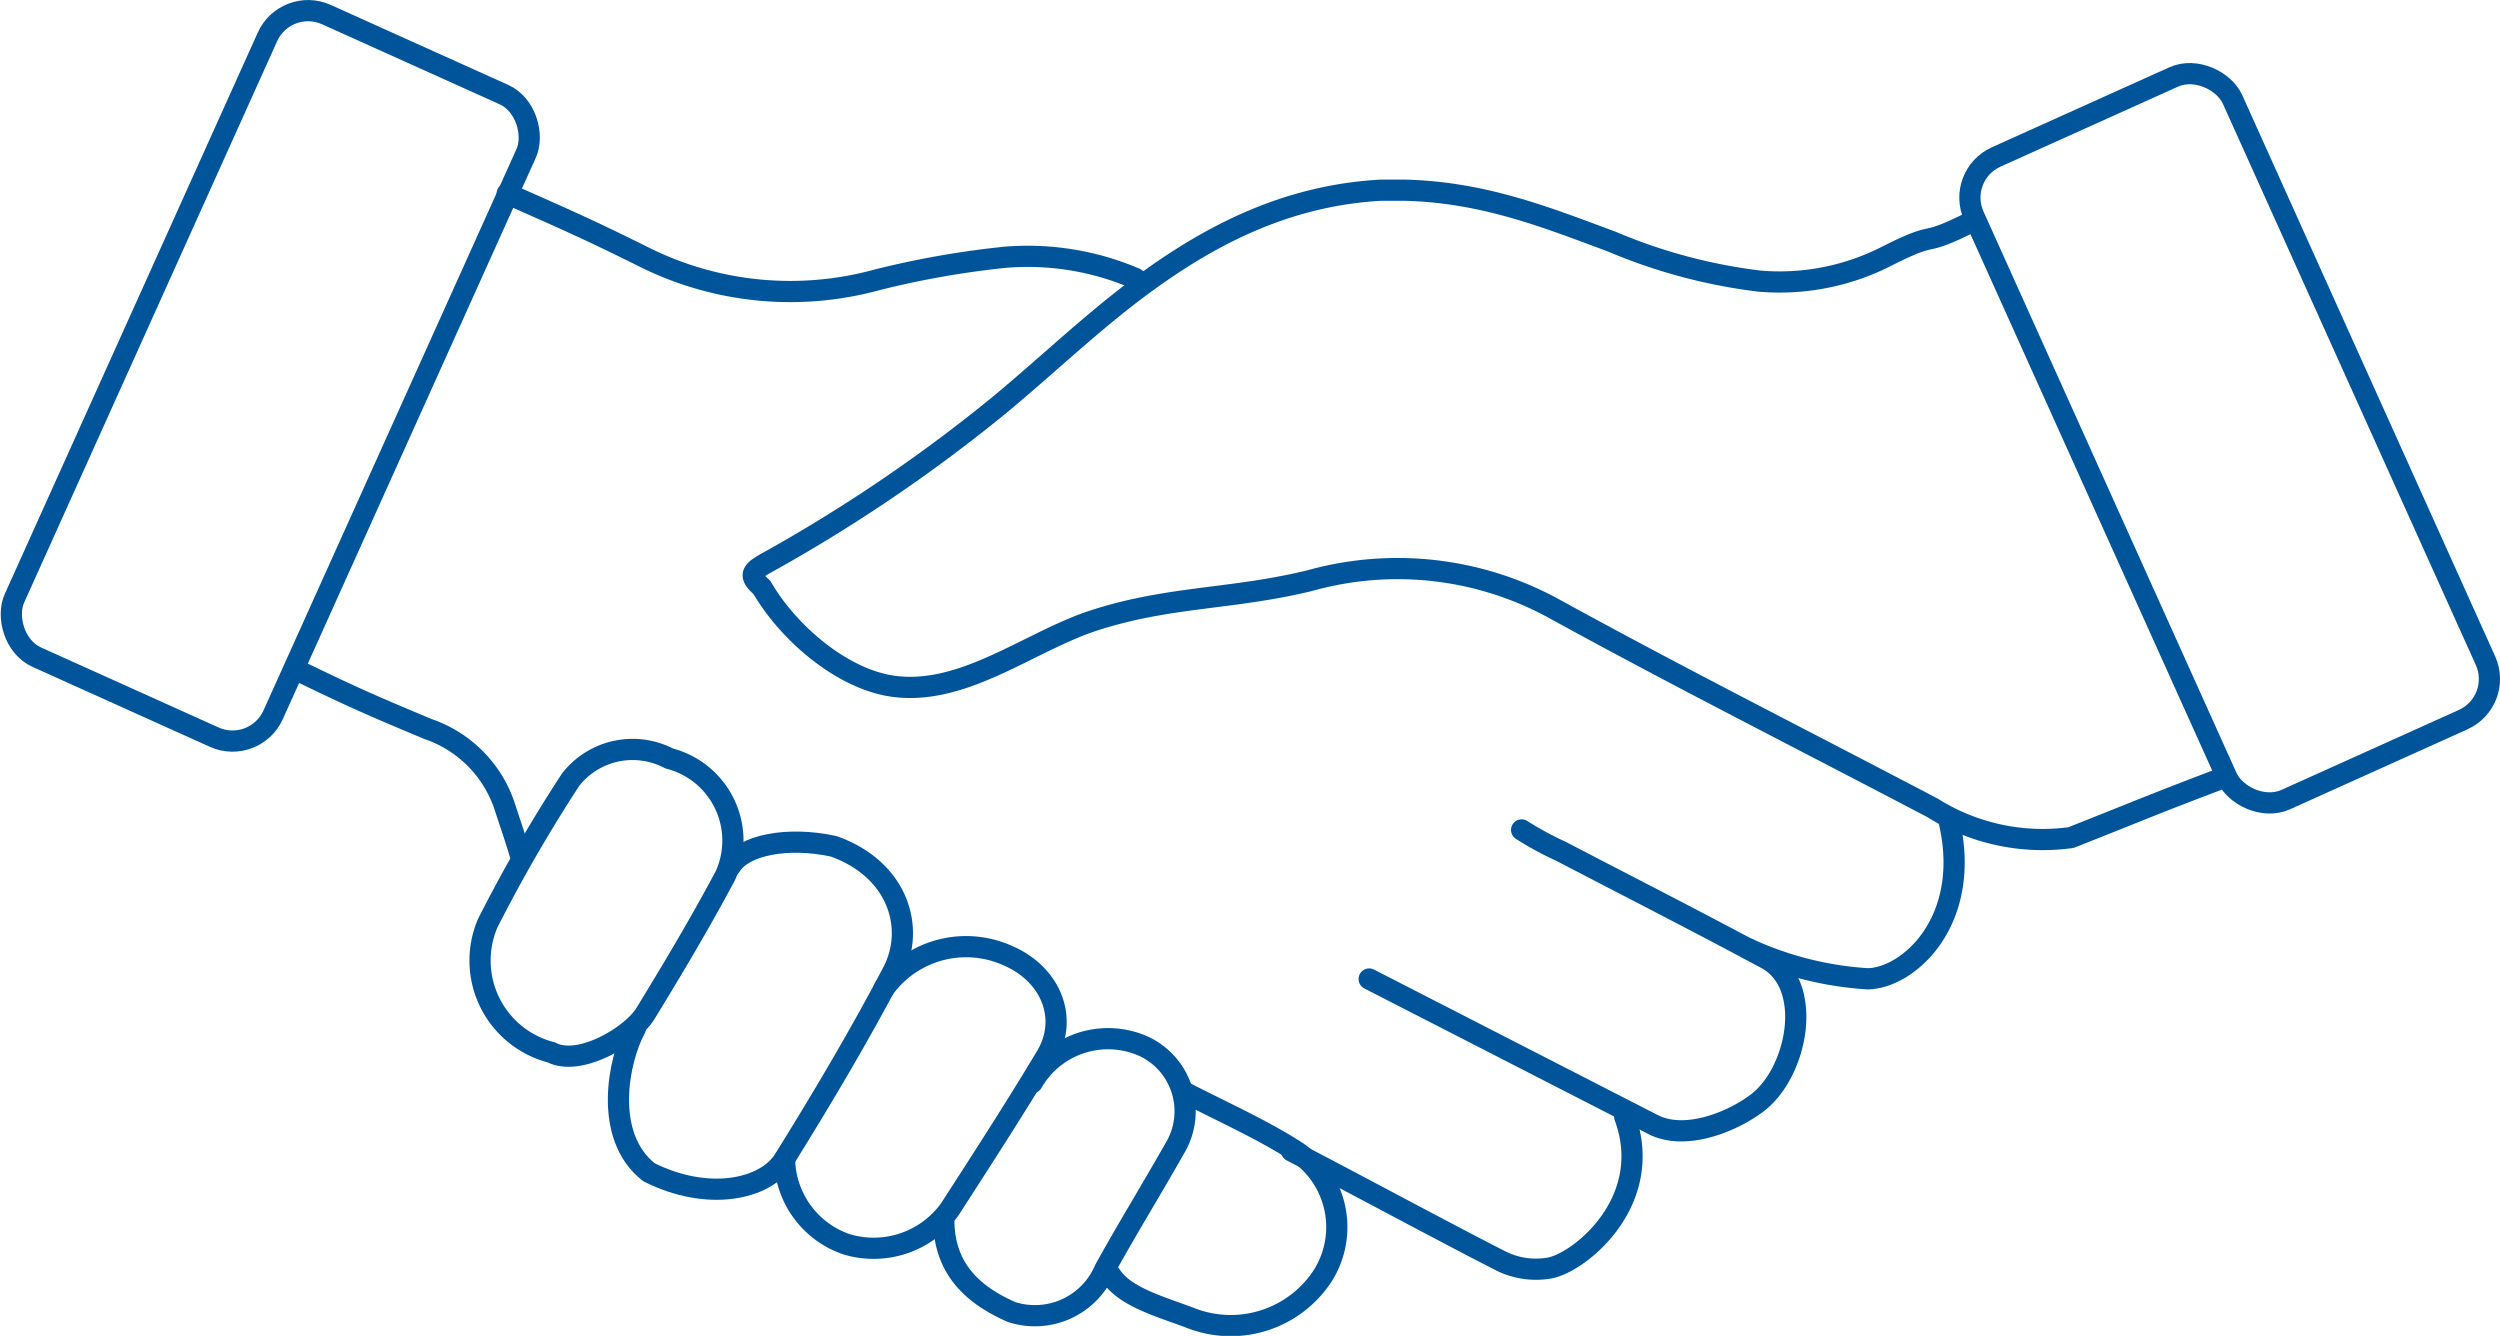 <svg xmlns="http://www.w3.org/2000/svg" viewBox="0 0 117.9 63">
  <defs>
    <style>
      .cls-1 {
        fill: none;
        stroke: #00559a;
        stroke-linecap: round;
        stroke-linejoin: round;
      }
    </style>
  </defs>
  <g id="レイヤー_2" data-name="レイヤー 2">
    <g id="コンテンツ">
      <g>
        <g>
          <path class="cls-1" d="M60.91,54.28c2.52,1.3,7.25,3.85,9.78,5.14a3.72,3.72,0,0,0,2.39.38c1.47-.28,5-3.19,3.54-7.14"/>
          <path class="cls-1" d="M14.08,31.64c2.9,1.41,3.82,1.78,6.1,2.74a5.77,5.77,0,0,1,3.64,3.71c.18.56.52,1.54.7,2.17"/>
          <path class="cls-1" d="M53.54,13.13a12.89,12.89,0,0,0-6.11-1,42.72,42.72,0,0,0-6.08,1.07,15.45,15.45,0,0,1-10.82-1c-2.77-1.38-3.77-1.81-6.61-3.07"/>
          <path class="cls-1" d="M71.76,39.14a14.79,14.79,0,0,0,1.84,1c3.18,1.66,6.14,3.16,9.7,5.07,2.28,1.23,1.48,5.38-.45,6.82-1.19.89-3.38,1.78-4.9,1L64.57,46.17"/>
          <path class="cls-1" d="M91.89,38.6c1.18,4.75-1.84,7.52-3.8,7.56a15.84,15.84,0,0,1-5.63-1.41"/>
          <path class="cls-1" d="M104.9,36.66c-3.51,1.33-3.74,1.46-7.23,2.84a9.77,9.77,0,0,1-6.53-1.4c-6-3.15-12-6.18-17.86-9.4a15.35,15.35,0,0,0-11.5-1.32c-3.73.91-6.66.72-10.28,1.91-3,1-6.14,3.58-9.47,3.06-2.41-.38-4.9-2.57-6.1-4.65-.58-.51-.55-.72.14-1.11a74.4,74.4,0,0,0,11-7.44c1.95-1.61,3.78-3.34,5.76-4.91,3.55-2.8,7.43-5,12.29-5.27.48,0,1,0,1.13,0C70,9.06,73,10.28,76,11.39a25.67,25.67,0,0,0,7,1.87,11.1,11.1,0,0,0,6-1.19c2.56-1.29,1.42-.32,4-1.62"/>
          <g>
            <path class="cls-1" d="M48.68,51.06a4.12,4.12,0,0,1,5.25-1.72,3.38,3.38,0,0,1,1.47,4.82c-1.08,1.91-2.24,3.79-3.3,5.71a3.58,3.58,0,0,1-4.41,2c-1.61-.72-3.18-1.88-3.18-4.34"/>
            <path class="cls-1" d="M34.45,40.85c.6-1,2.68-1.41,4.86-.94,3,1.06,3.89,3.81,2.8,5.92-1.57,3-3.32,5.94-5.12,8.84-.9,1.45-3.63,2-6.39.61-2.17-1.71-1.44-5.3-.64-6.77"/>
            <path class="cls-1" d="M41.69,46.62a4.78,4.78,0,0,1,5.82-1.56c2.07.88,2.91,3,1.81,4.79-1.45,2.42-3,4.81-4.52,7.17a4.43,4.43,0,0,1-4.88,1.66,4.32,4.32,0,0,1-2.92-4"/>
            <path class="cls-1" d="M26,49.63a4.47,4.47,0,0,1-3-6.09,71.5,71.5,0,0,1,3.91-6.77,3.71,3.71,0,0,1,4.65-1,4,4,0,0,1,2.65,5.52c-1.17,2.2-2.45,4.35-3.76,6.49C29.83,48.83,27.34,50.33,26,49.63Z"/>
            <path class="cls-1" d="M55.94,51.55c1.75.9,3.45,1.66,5,2.63a4.29,4.29,0,0,1,1.43,6,5.18,5.18,0,0,1-6.16,2c-1.38-.53-3.18-1-3.83-2.05"/>
          </g>
        </g>
        <rect class="cls-1" x="98.46" y="4.06" width="13.38" height="33.24" rx="2.1" transform="translate(0.79 45.02) rotate(-24.26)"/>
        <rect class="cls-1" x="6.06" y="1.1" width="13.38" height="33.24" rx="2.1" transform="translate(17.09 39.12) rotate(-155.74)"/>
      </g>
    </g>
  </g>
</svg>
